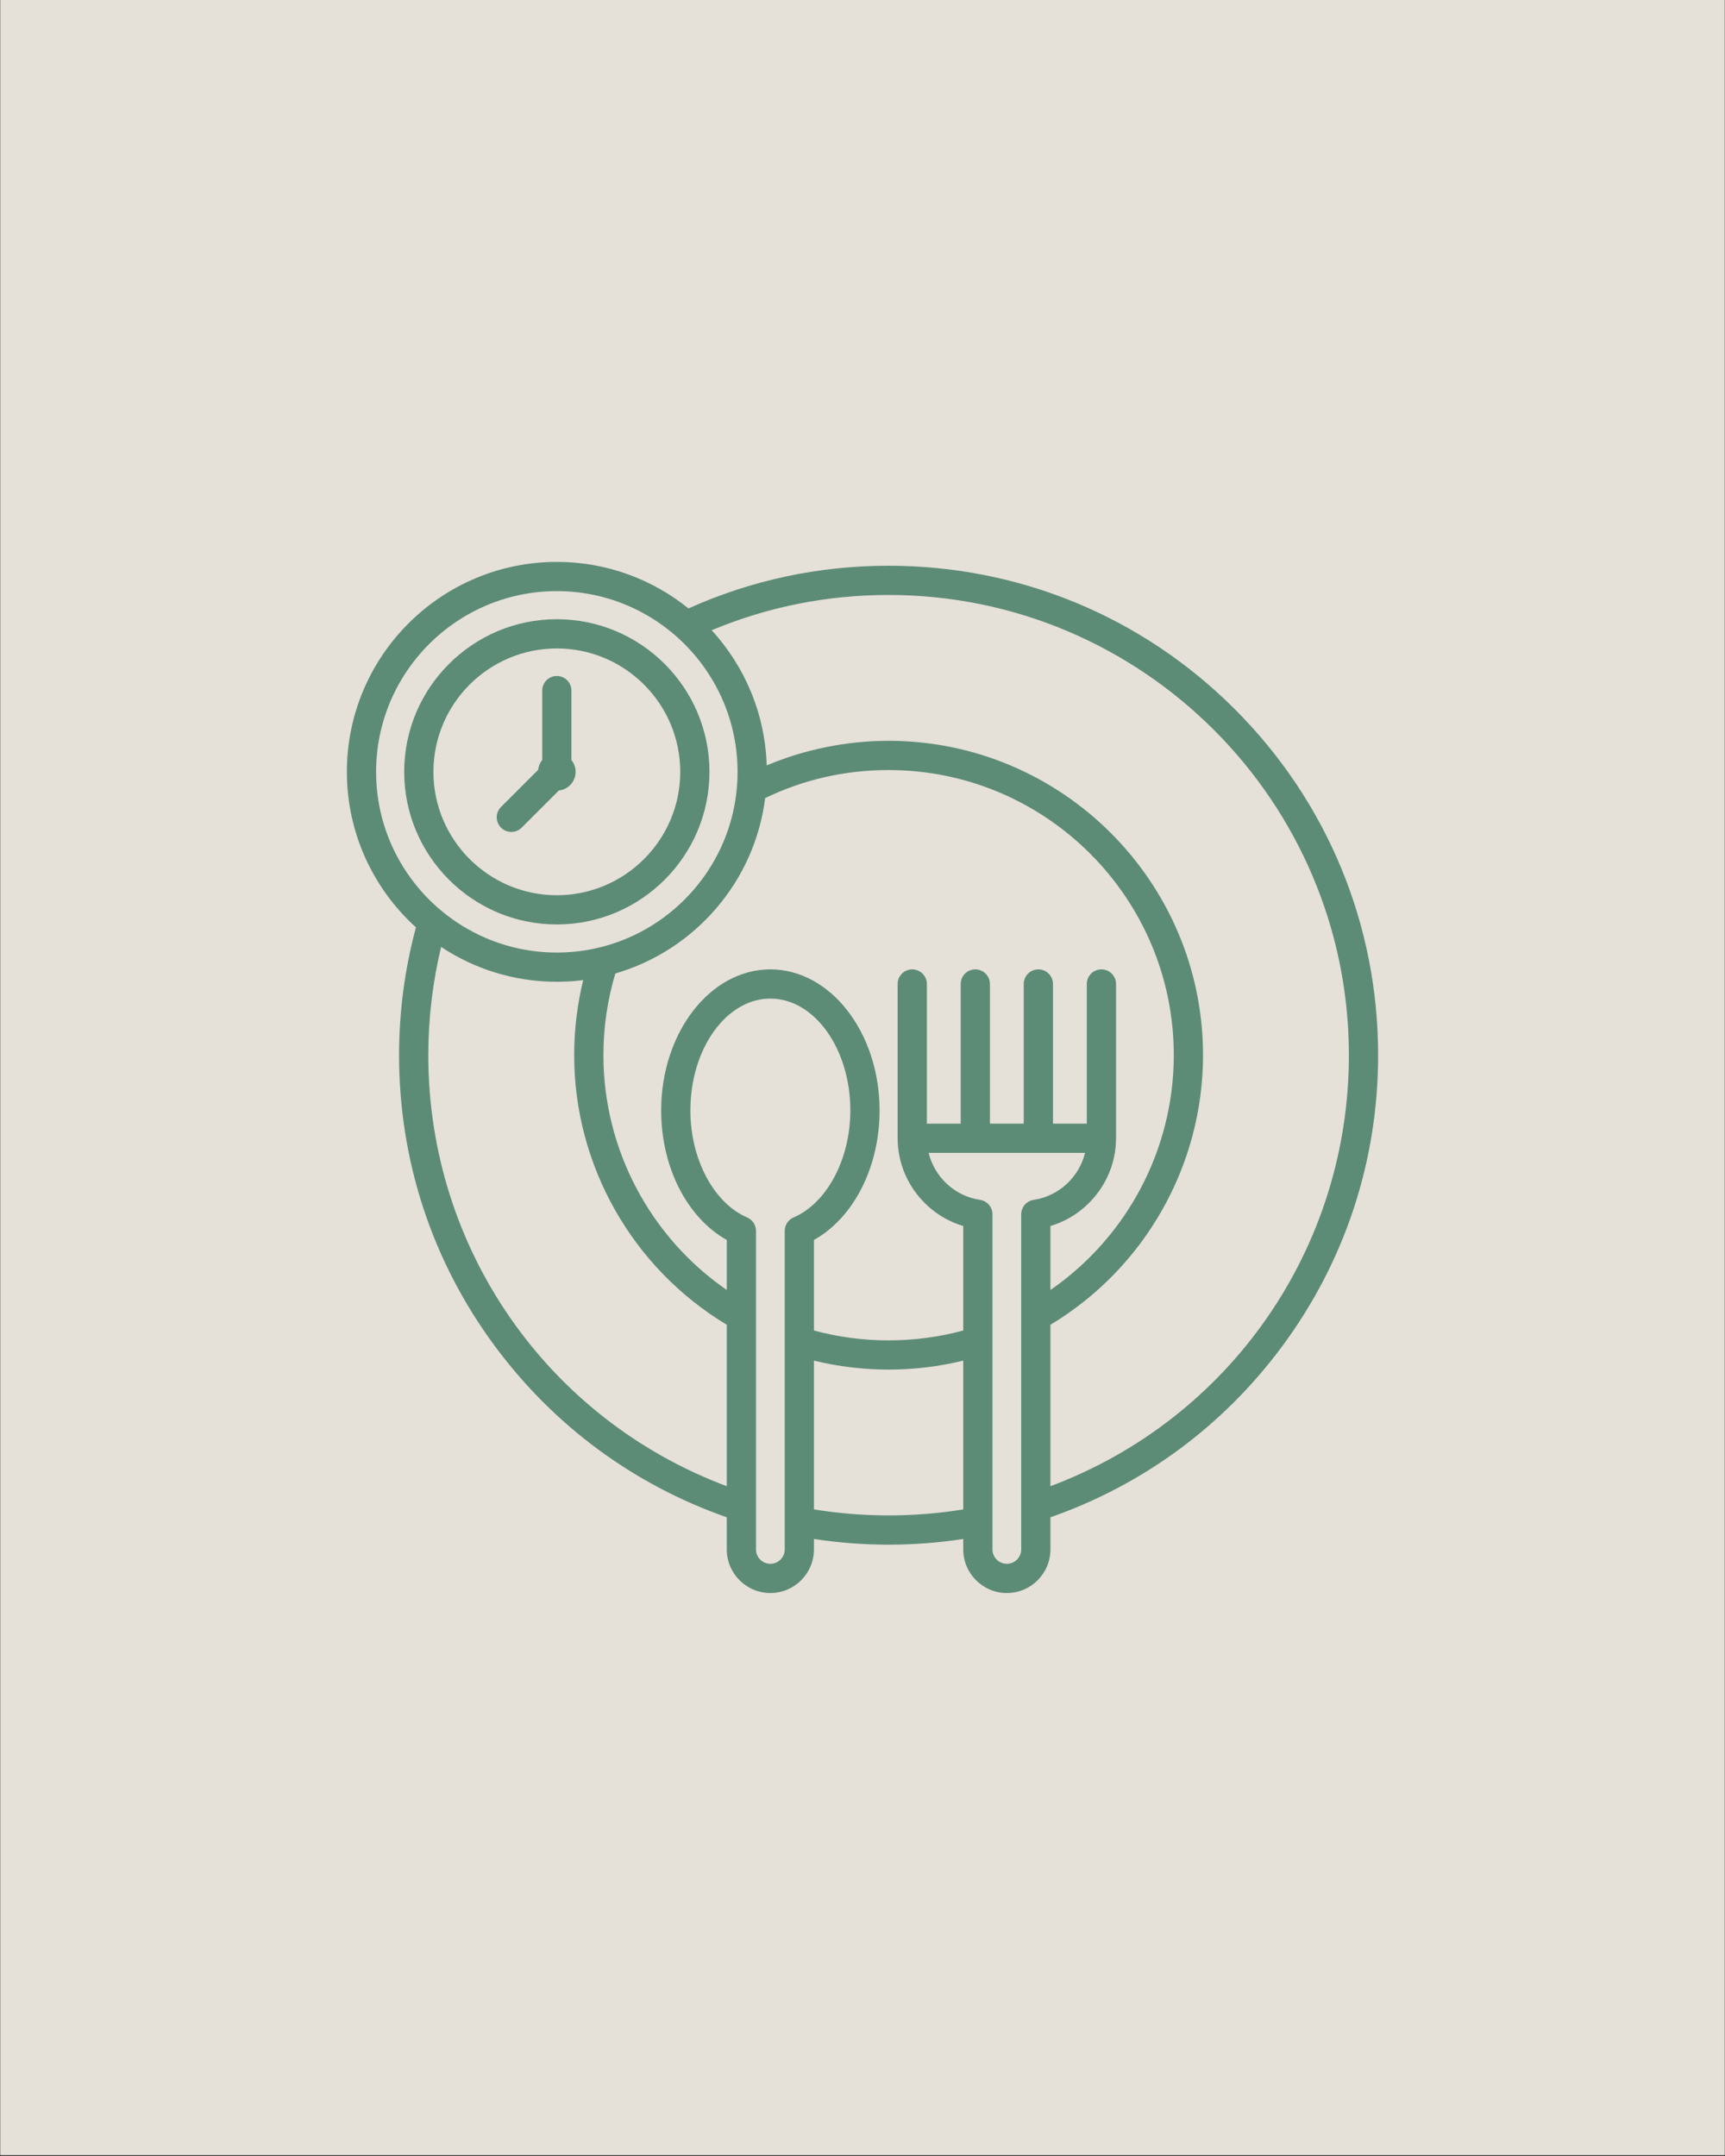 <svg xmlns="http://www.w3.org/2000/svg" xmlns:xlink="http://www.w3.org/1999/xlink" width="1080" zoomAndPan="magnify" viewBox="0 0 810 1012.5" height="1350" preserveAspectRatio="xMidYMid meet" version="1.0"><rect x="0" y="0" width="810" height="1012.5" fill="#333333" stroke="none"/><defs><clipPath id="2d85d0ff87"><path d="M 0.199 0 L 809.801 0 L 809.801 1012 L 0.199 1012 Z M 0.199 0 " clip-rule="nonzero"/></clipPath><clipPath id="245b821a81"><path d="M 162.879 263.879 L 647.141 263.879 L 647.141 748.141 L 162.879 748.141 Z M 162.879 263.879 " clip-rule="nonzero"/></clipPath></defs><g clip-path="url(#2d85d0ff87)"><path fill="#ffffff" d="M 0.199 0 L 809.801 0 L 809.801 1012 L 0.199 1012 Z M 0.199 0 " fill-opacity="1" fill-rule="nonzero"/><path fill="#e5e0d8" d="M 0.199 0 L 809.801 0 L 809.801 1012 L 0.199 1012 Z M 0.199 0 " fill-opacity="1" fill-rule="nonzero"/></g><g clip-path="url(#245b821a81)"><path fill="#5d8c76" d="M 579.789 333.012 C 536.375 289.594 478.652 265.684 417.254 265.684 C 384.477 265.684 352.891 272.438 323.285 285.727 C 306.363 272.07 284.859 263.879 261.469 263.879 C 207.105 263.879 162.879 308.105 162.879 362.469 C 162.879 391.398 175.406 417.457 195.316 435.508 C 190.059 455 187.391 475.172 187.391 495.547 C 187.391 545.035 202.875 592.18 232.172 631.887 C 259.891 669.449 297.531 697.258 341.266 712.547 L 341.266 727.648 C 341.266 738.934 350.449 748.117 361.734 748.117 C 373.023 748.117 382.203 738.934 382.203 727.648 L 382.203 722.734 C 393.758 724.5 405.512 725.41 417.254 725.41 C 429 725.41 440.754 724.5 452.309 722.734 L 452.309 727.648 C 452.309 738.934 461.488 748.117 472.777 748.117 C 484.062 748.117 493.246 738.934 493.246 727.648 L 493.246 712.547 C 536.98 697.254 574.621 669.449 602.336 631.887 C 631.629 592.18 647.117 545.035 647.117 495.547 C 647.117 434.148 623.207 376.426 579.789 333.012 Z M 176.602 362.469 C 176.602 315.672 214.672 277.602 261.469 277.602 C 308.266 277.602 346.336 315.672 346.336 362.469 C 346.336 409.266 308.266 447.336 261.469 447.336 C 214.672 447.336 176.602 409.266 176.602 362.469 Z M 359.293 374.789 C 377.418 366.059 396.898 361.629 417.254 361.629 C 491.098 361.629 551.172 421.703 551.172 495.547 C 551.172 539.73 529.242 580.949 493.242 605.812 L 493.242 575.758 C 511.086 570.457 523.938 553.805 524.047 534.797 C 524.047 534.762 524.051 534.73 524.051 534.695 L 524.051 462.098 C 524.051 458.309 520.977 455.234 517.188 455.234 C 513.398 455.234 510.328 458.309 510.328 462.098 L 510.328 527.691 L 494.441 527.691 L 494.441 462.098 C 494.441 458.309 491.367 455.234 487.578 455.234 C 483.789 455.234 480.719 458.309 480.719 462.098 L 480.719 527.691 L 464.832 527.691 L 464.832 462.098 C 464.832 458.309 461.758 455.234 457.969 455.234 C 454.18 455.234 451.109 458.309 451.109 462.098 L 451.109 527.691 L 435.223 527.691 L 435.223 462.098 C 435.223 458.309 432.148 455.234 428.359 455.234 C 424.57 455.234 421.496 458.309 421.496 462.098 L 421.496 534.555 C 421.496 553.664 434.387 570.434 452.309 575.758 L 452.309 624.832 C 440.93 627.906 429.164 629.465 417.254 629.465 C 405.344 629.465 393.578 627.906 382.203 624.832 L 382.203 582.305 C 400.805 571.922 413.016 548.164 413.016 521.492 C 413.016 484.957 390.012 455.238 361.734 455.238 C 333.461 455.238 310.457 484.957 310.457 521.492 C 310.457 548.164 322.668 571.922 341.27 582.305 L 341.27 605.812 C 305.266 580.949 283.34 539.73 283.34 495.547 C 283.34 482.457 285.238 469.566 288.941 457.164 C 326.16 446.348 354.363 414.137 359.293 374.789 Z M 201.113 495.547 C 201.113 478.332 203.145 461.27 207.137 444.695 C 222.727 455.031 241.406 461.062 261.469 461.062 C 265.664 461.062 269.797 460.797 273.855 460.285 C 271.039 471.773 269.613 483.59 269.613 495.547 C 269.613 547.371 296.969 595.5 341.266 622.141 L 341.266 697.949 C 257.047 666.414 201.113 586.25 201.113 495.547 Z M 368.48 578.047 L 368.48 727.648 C 368.48 731.367 365.453 734.395 361.734 734.395 C 358.016 734.395 354.988 731.367 354.988 727.648 L 354.988 578.047 C 354.988 575.305 353.355 572.824 350.836 571.742 C 335.141 564.992 324.18 544.332 324.18 521.492 C 324.18 492.523 341.027 468.961 361.734 468.961 C 382.441 468.961 399.289 492.523 399.289 521.492 C 399.289 544.332 388.328 564.992 372.629 571.742 C 370.113 572.824 368.48 575.305 368.48 578.047 Z M 382.203 708.852 L 382.203 638.977 C 393.629 641.758 405.375 643.188 417.254 643.188 C 429.133 643.188 440.879 641.758 452.309 638.977 L 452.309 708.852 C 429.246 712.598 405.266 712.602 382.203 708.852 Z M 479.52 570.27 L 479.52 727.648 C 479.52 731.367 476.496 734.395 472.773 734.395 C 469.055 734.395 466.027 731.367 466.027 727.648 L 466.027 570.27 C 466.027 566.867 463.539 563.98 460.172 563.48 C 448.273 561.719 438.82 552.73 436.047 541.414 L 509.5 541.414 C 506.727 552.73 497.277 561.719 485.379 563.48 C 482.012 563.98 479.52 566.867 479.52 570.27 Z M 493.242 697.949 L 493.242 622.141 C 537.539 595.5 564.895 547.371 564.895 495.547 C 564.895 414.141 498.664 347.906 417.254 347.906 C 397.598 347.906 378.027 351.883 360.012 359.445 C 359.27 335.027 349.609 312.816 334.184 295.965 C 360.477 284.984 388.371 279.41 417.254 279.41 C 536.434 279.41 633.395 376.367 633.395 495.547 C 633.395 586.25 577.461 666.414 493.242 697.949 Z M 261.469 434.141 C 300.988 434.141 333.141 401.988 333.141 362.469 C 333.141 322.949 300.988 290.797 261.469 290.797 C 221.949 290.797 189.797 322.949 189.797 362.469 C 189.797 401.988 221.949 434.141 261.469 434.141 Z M 261.469 304.523 C 293.422 304.523 319.418 330.516 319.418 362.469 C 319.418 394.422 293.422 420.418 261.469 420.418 C 229.516 420.418 203.52 394.422 203.52 362.469 C 203.52 330.516 229.516 304.523 261.469 304.523 Z M 235.266 388.676 C 232.586 385.996 232.586 381.652 235.266 378.973 L 252.699 361.539 C 252.879 359.805 253.566 358.219 254.609 356.934 L 254.609 324.324 C 254.609 320.531 257.68 317.461 261.469 317.461 C 265.262 317.461 268.332 320.531 268.332 324.324 L 268.332 356.93 C 269.555 358.445 270.293 360.371 270.293 362.469 C 270.293 367.027 266.836 370.777 262.402 371.242 L 244.969 388.672 C 243.629 390.012 241.875 390.684 240.117 390.684 C 238.363 390.684 236.605 390.016 235.266 388.676 Z M 235.266 388.676 " fill-opacity="1" fill-rule="nonzero"/></g></svg>